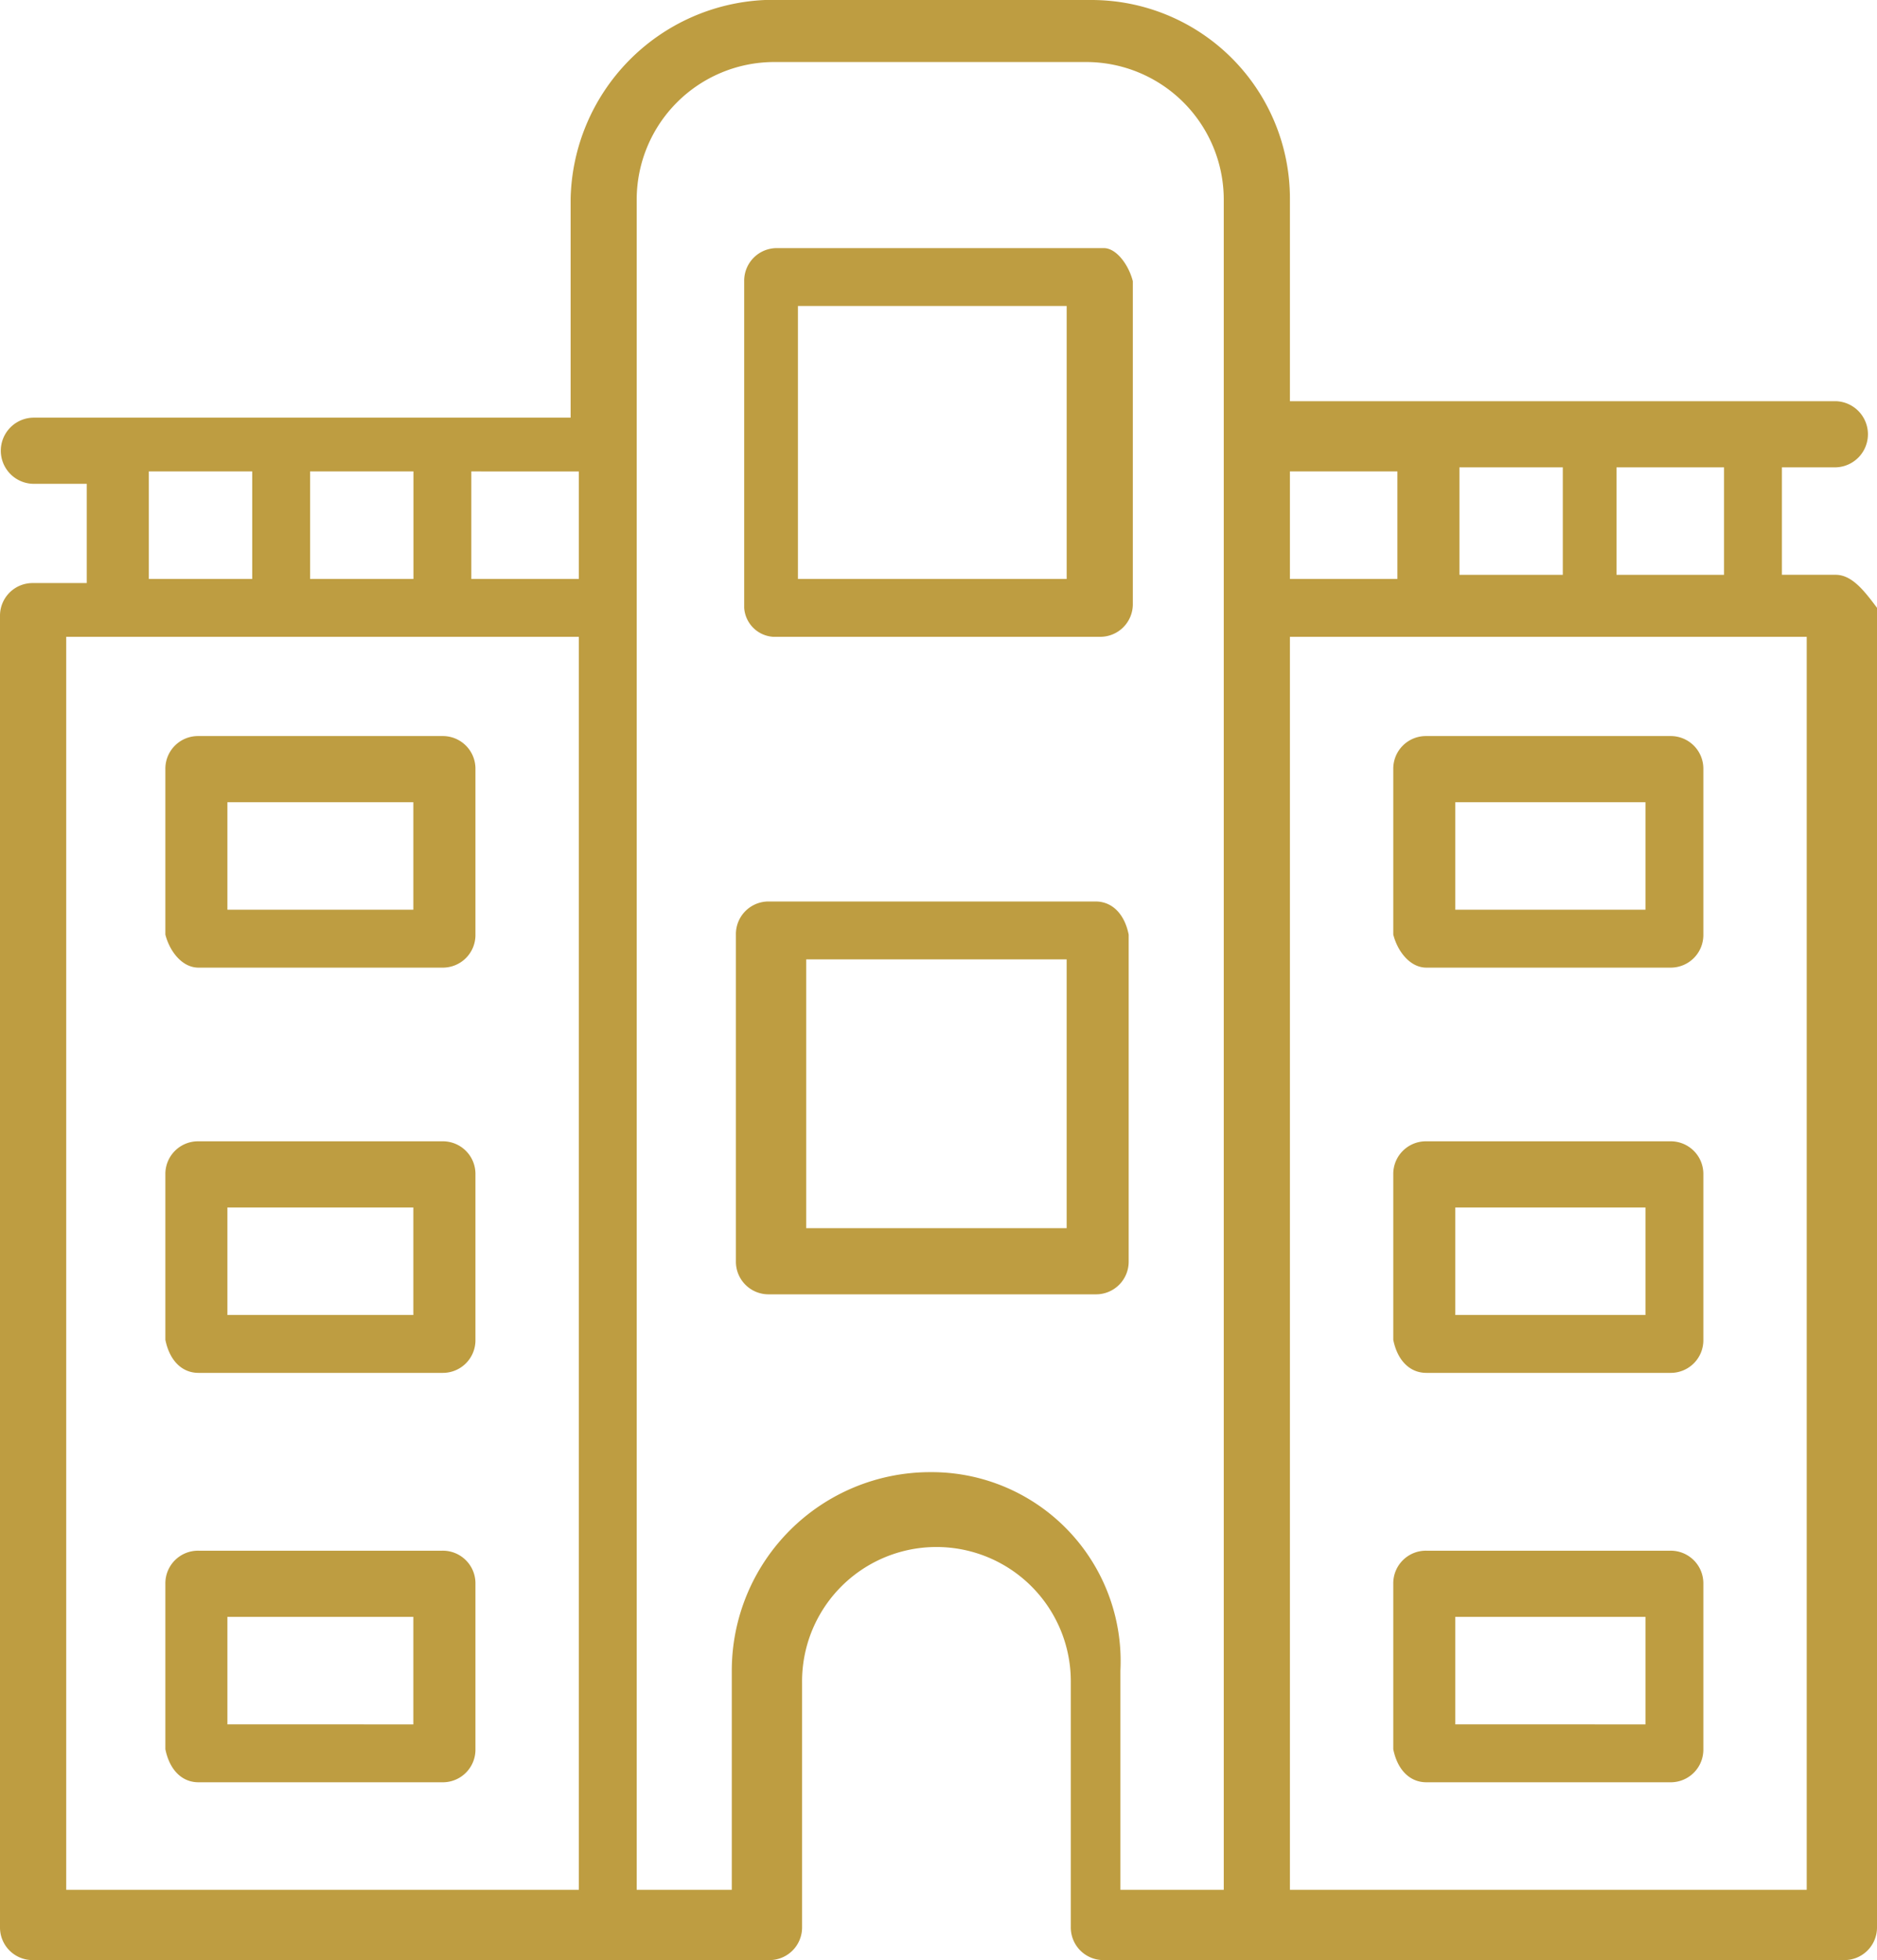 <svg xmlns="http://www.w3.org/2000/svg" width="95.206" height="99.4" viewBox="0 0 95.206 99.4">
  <g id="Hotel_Drees_gold" data-name="Hotel Drees gold" transform="translate(-0.2 -0.2)">
    <path id="Pfad_52" data-name="Pfad 52" d="M19.668,25.912H36.235a1.654,1.654,0,0,0,1.678-1.678V7.878h0C37.7,7.039,37.073,6.2,36.444,6.2H19.878A1.654,1.654,0,0,0,18.2,7.878V24.444A1.576,1.576,0,0,0,19.668,25.912ZM34.557,9.136V22.976H20.926V9.136H34.557Z" transform="translate(19.747 6.582)" fill="#be9d41"/>
    <path id="Pfad_53" data-name="Pfad 53" d="M5.878,49.443H18.25a1.654,1.654,0,0,0,1.678-1.678V39.378A1.654,1.654,0,0,0,18.25,37.7H5.878A1.654,1.654,0,0,0,4.2,39.378v8.388C4.41,48.814,5.039,49.443,5.878,49.443Zm10.9-8.388v5.452H7.346V41.055h9.437Z" transform="translate(4.388 41.139)" fill="#be9d41"/>
    <path id="Pfad_54" data-name="Pfad 54" d="M37.922,23.678h0C37.712,22.629,37.083,22,36.244,22H19.678A1.654,1.654,0,0,0,18,23.678V40.244a1.654,1.654,0,0,0,1.678,1.678H36.244a1.654,1.654,0,0,0,1.678-1.678ZM21.565,38.567V24.936H34.776V38.567H21.565Z" transform="translate(19.527 23.916)" fill="#be9d41"/>
    <path id="Pfad_55" data-name="Pfad 55" d="M5.878,39.543H18.25a1.654,1.654,0,0,0,1.678-1.678V29.478A1.654,1.654,0,0,0,18.25,27.8H5.878A1.654,1.654,0,0,0,4.2,29.478v8.388C4.41,38.914,5.039,39.543,5.878,39.543Zm10.9-8.388v5.452H7.346V31.155h9.437Z" transform="translate(4.388 30.278)" fill="#be9d41"/>
    <path id="Pfad_56" data-name="Pfad 56" d="M5.878,29.743H18.25a1.654,1.654,0,0,0,1.678-1.678V19.678A1.654,1.654,0,0,0,18.25,18H5.878A1.654,1.654,0,0,0,4.2,19.678v8.388C4.41,28.9,5.039,29.743,5.878,29.743Zm10.9-8.388v5.452H7.346V21.355h9.437Z" transform="translate(4.388 19.527)" fill="#be9d41"/>
    <path id="Pfad_57" data-name="Pfad 57" d="M35.578,29.743H47.95a1.654,1.654,0,0,0,1.678-1.678V19.678A1.654,1.654,0,0,0,47.95,18H35.578A1.654,1.654,0,0,0,33.9,19.678v8.388C34.11,28.9,34.739,29.743,35.578,29.743Zm11.114-8.388v5.452H37.046V21.355h9.646Z" transform="translate(36.97 19.527)" fill="#be9d41"/>
    <path id="Pfad_58" data-name="Pfad 58" d="M35.578,39.543H47.95a1.654,1.654,0,0,0,1.678-1.678V29.478A1.654,1.654,0,0,0,47.95,27.8H35.578A1.654,1.654,0,0,0,33.9,29.478v8.388C34.11,38.914,34.739,39.543,35.578,39.543Zm11.114-8.388v5.452H37.046V31.155h9.646Z" transform="translate(36.97 30.278)" fill="#be9d41"/>
    <path id="Pfad_59" data-name="Pfad 59" d="M35.578,49.443H47.95a1.654,1.654,0,0,0,1.678-1.678V39.378A1.654,1.654,0,0,0,47.95,37.7H35.578A1.654,1.654,0,0,0,33.9,39.378v8.388C34.11,48.814,34.739,49.443,35.578,49.443Zm11.114-8.388v5.452H37.046V41.055h9.646Z" transform="translate(36.97 41.139)" fill="#be9d41"/>
    <path id="Pfad_60" data-name="Pfad 60" d="M93.309,29.349H90.583V23.9h2.726a1.678,1.678,0,0,0,0-3.355H65.628V10.266A10.068,10.068,0,0,0,55.562.2H39a10.313,10.313,0,0,0-9.856,10.066V21.38H1.878a1.678,1.678,0,0,0,0,3.355H4.6v5.033H1.878A1.654,1.654,0,0,0,.2,31.446V97.922A1.654,1.654,0,0,0,1.878,99.6H39.205a1.654,1.654,0,0,0,1.678-1.678V85.55a6.816,6.816,0,1,1,13.631,0V97.922A1.654,1.654,0,0,0,56.191,99.6H93.728a1.654,1.654,0,0,0,1.678-1.678v-66.9C94.777,30.188,94.148,29.349,93.309,29.349Zm-19.083,0V23.9h5.243v5.452H74.226Zm7.969,0V23.9h5.452v5.452H82.195ZM71.08,24.735v4.823H65.628V24.106H71.08Zm20.132,7.759h.629V96.035H65.628V32.495H91.212ZM47.384,74.855A10.068,10.068,0,0,0,37.318,84.921V96.035H32.495V10.266a6.982,6.982,0,0,1,6.92-6.92H55.352a6.982,6.982,0,0,1,6.92,6.92V96.035H57.03V84.921A9.589,9.589,0,0,0,47.384,74.855ZM3.975,32.495H29.559V96.035h-26V32.495h.419Zm20.761-8.388h4.823v5.452H24.106V24.106Zm-3.565,0v5.452H15.928V24.106H21.17Zm-8.178,0v5.452H7.749V24.106h5.243Z" transform="translate(0)" fill="#be9d41"/>
  </g>
</svg>
